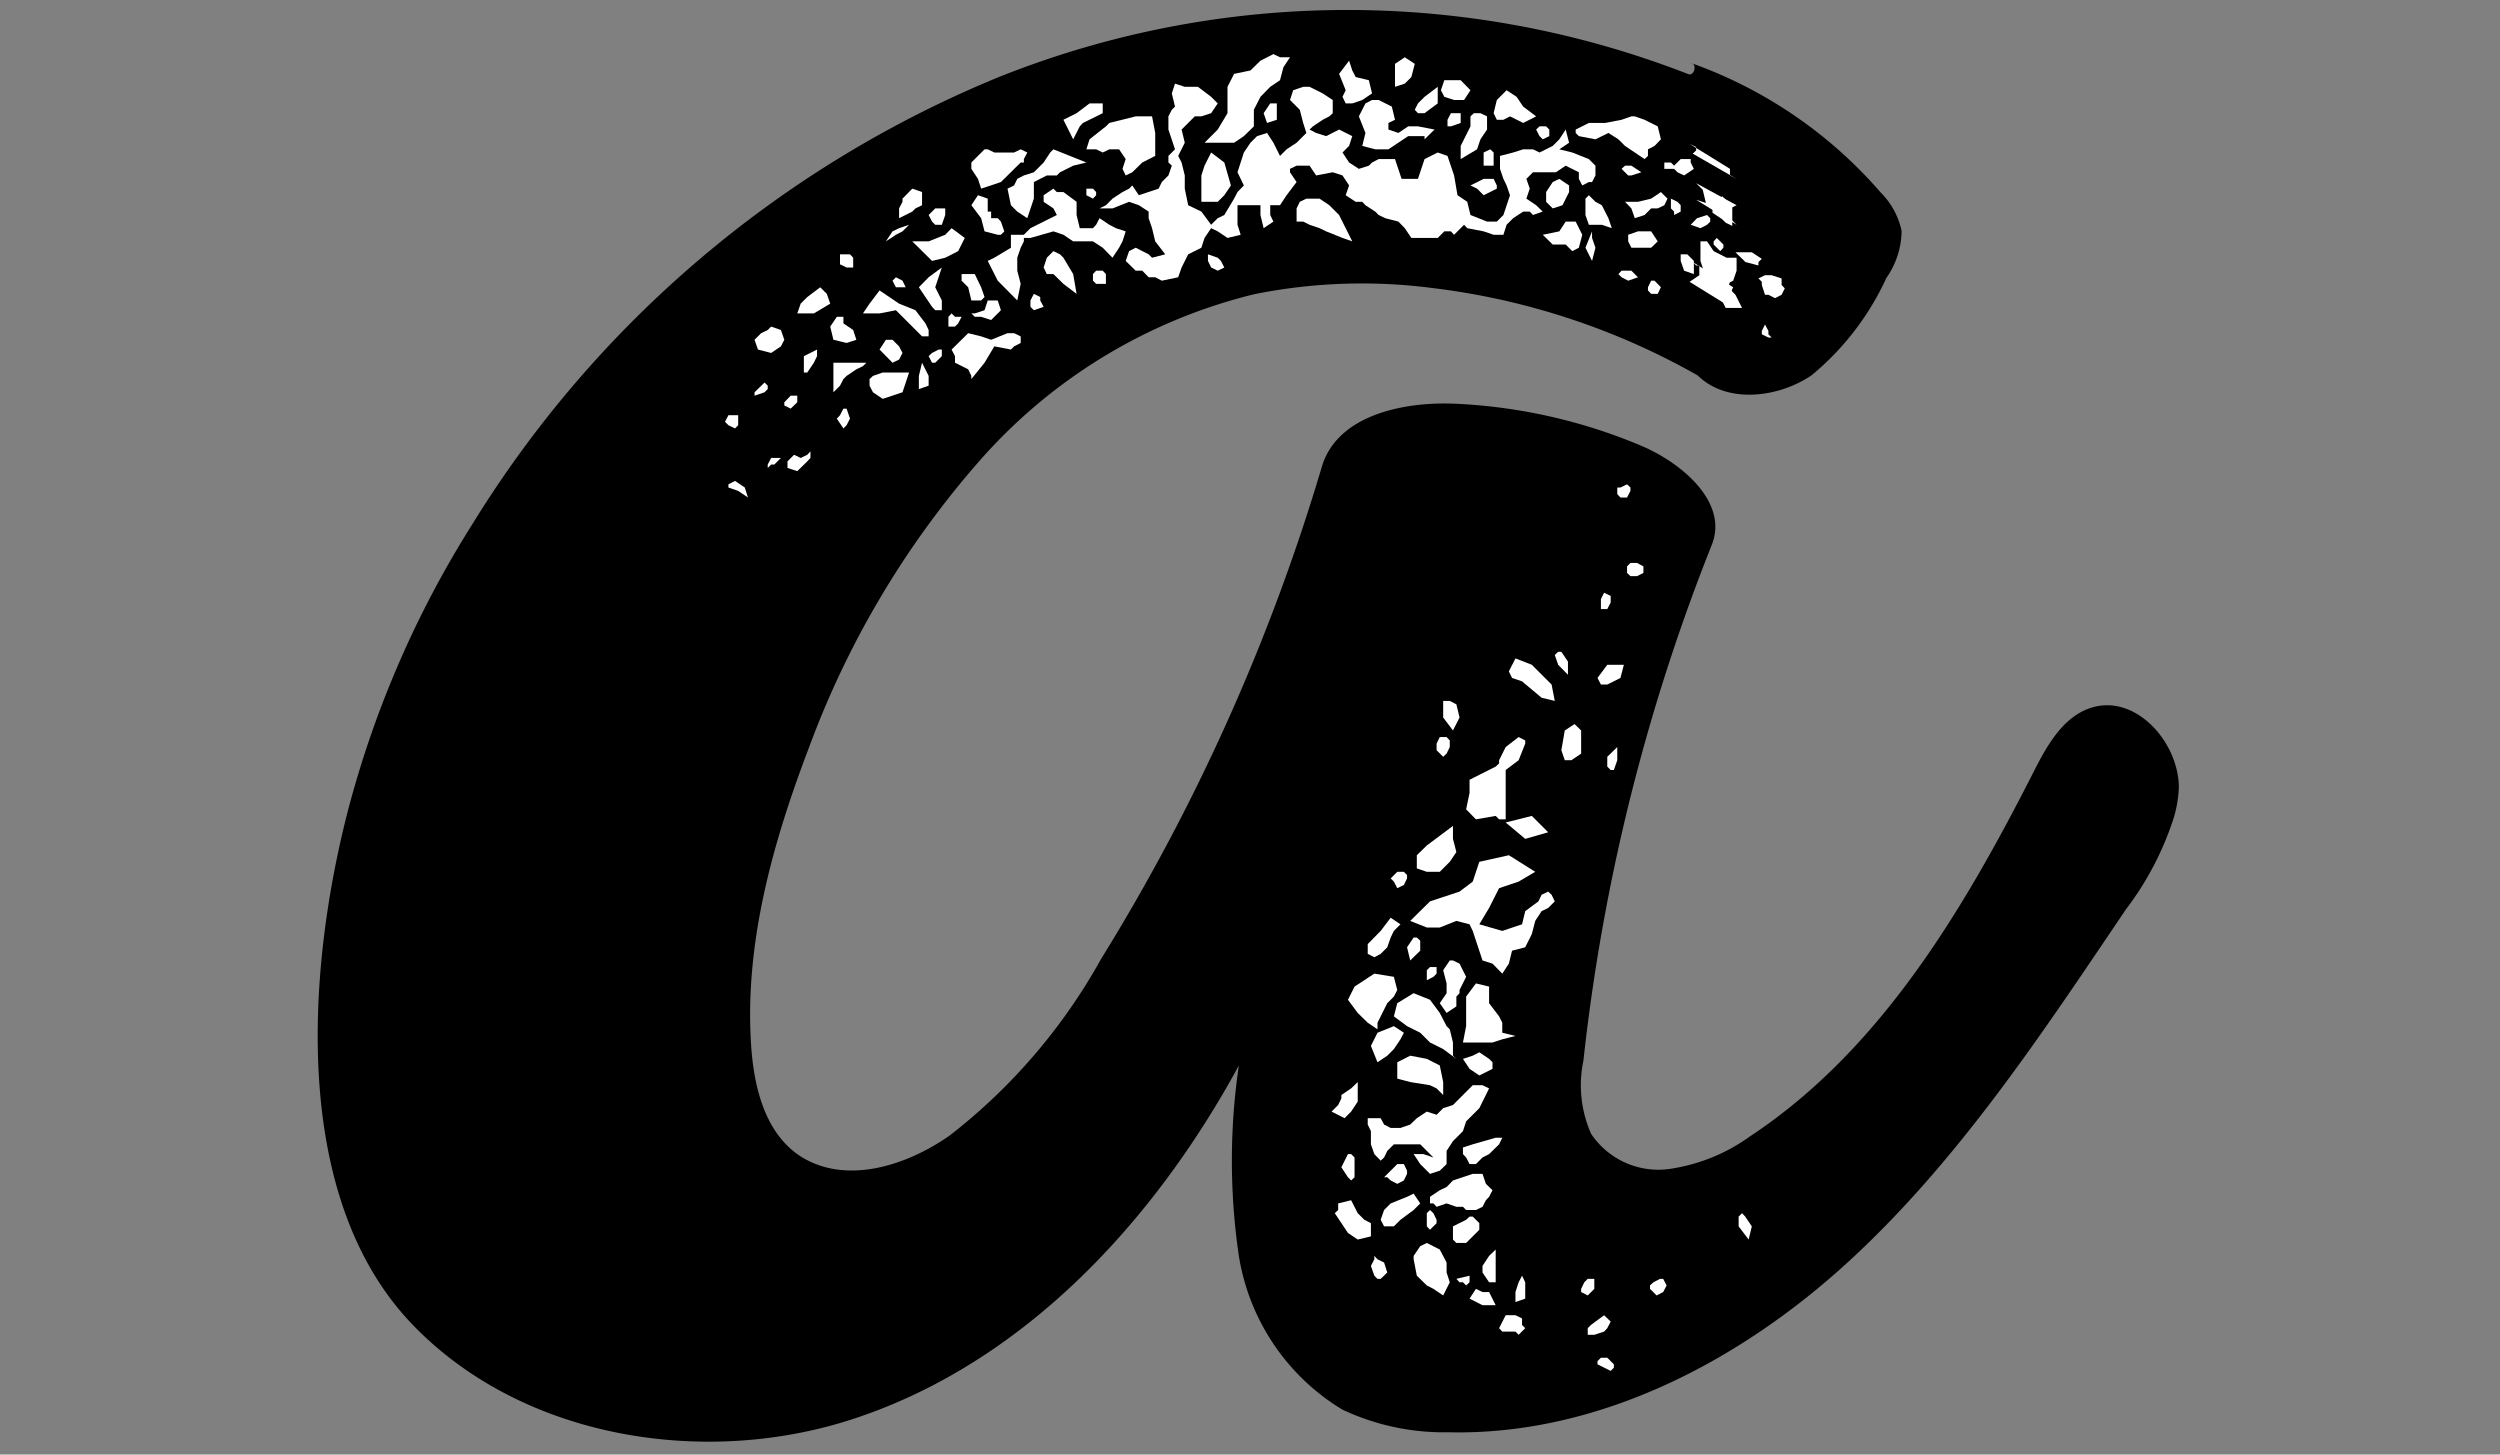 <svg id="Layer_1" data-name="Layer 1" xmlns="http://www.w3.org/2000/svg" viewBox="0 0 110 64"><rect x="0" y="0" width="110" height="64" fill="#808080" stroke="none"/><defs><style>.cls-1{fill:#fff;}</style></defs><path d="M95.64,36a13.44,13.44,0,0,1-2.09,4c-3.68,5.44-7.32,11-12.16,15.46s-11.11,7.72-17.68,7.56a10.47,10.47,0,0,1-4.65-1,9.68,9.68,0,0,1-4.55-6.76,28.69,28.69,0,0,1,0-8.38c-3.72,6.85-9.4,13-16.78,15.49-6.56,2.23-14.71,1-19.61-4.12-5.3-5.55-4.62-15.47-2.85-22.43a44.83,44.83,0,0,1,5.51-12.75A49.05,49.05,0,0,1,44,3.37a41.29,41.29,0,0,1,30.28-.11c.27.11.41-.46.12-.49a19.8,19.8,0,0,1,8.35,5.7,3.36,3.36,0,0,1,.92,1.69A3.66,3.66,0,0,1,83,12.23a12.08,12.08,0,0,1-3.3,4.29c-1.49,1-3.73,1.25-5,0A31.22,31.22,0,0,0,63,12.67a24,24,0,0,0-7.79.27A23.5,23.5,0,0,0,43,20.39,40.23,40.23,0,0,0,35.6,32.88C34,37.07,32.75,41.53,33.05,46c.12,1.78.57,3.7,2,4.76,2,1.43,4.76.59,6.74-.8a25.46,25.46,0,0,0,6.66-7.77,89.43,89.43,0,0,0,9.71-21.65c.67-2.27,3.59-2.9,6-2.77a23.84,23.84,0,0,1,8,1.82c1.85.77,3.9,2.52,3.16,4.38a86.74,86.74,0,0,0-5.65,22.7,5.27,5.27,0,0,0,.34,3.22,3.56,3.56,0,0,0,3.4,1.55A8,8,0,0,0,77,50c5.71-3.77,9.36-9.91,12.46-16,.6-1.19,1.32-2.49,2.59-2.87,1.91-.58,3.79,1.49,3.82,3.49A5.39,5.39,0,0,1,95.64,36Z"/><polygon class="cls-1" points="32.34 18.85 32.48 18.71 32.48 18.27 32.05 18.27 31.9 18.56 32.05 18.71 32.34 18.85"/><polygon class="cls-1" points="32.77 21.45 32.34 21.16 32.05 21.31 32.05 21.45 32.48 21.6 32.91 21.89 32.77 21.45"/><polygon class="cls-1" points="33.2 14.95 33.35 15.38 33.93 15.53 34.36 15.24 34.51 14.95 34.36 14.52 33.93 14.37 33.78 14.52 33.49 14.66 33.2 14.95"/><polygon class="cls-1" points="33.64 17.26 33.78 17.12 33.78 16.97 33.64 16.83 33.2 17.26 33.2 17.41 33.64 17.26"/><polygon class="cls-1" points="33.78 20.44 33.78 20.59 33.93 20.44 34.07 20.44 34.36 20.15 33.93 20.15 33.78 20.44"/><polygon class="cls-1" points="35.08 17.7 35.08 17.41 34.79 17.41 34.51 17.7 34.51 17.84 34.79 17.98 35.08 17.7"/><polygon class="cls-1" points="35.08 20.73 35.52 20.3 35.66 20.15 35.66 19.86 35.52 20.01 35.23 20.15 34.94 20.01 34.65 20.3 34.65 20.59 35.08 20.73"/><polygon class="cls-1" points="35.23 13.36 35.08 13.79 35.81 13.79 36.53 13.36 36.38 12.93 36.09 12.64 35.52 13.07 35.23 13.36"/><polygon class="cls-1" points="35.81 15.96 35.95 15.67 35.95 15.38 35.37 15.67 35.37 16.39 35.52 16.39 35.81 15.96"/><polygon class="cls-1" points="37.25 15.09 37.68 14.95 37.54 14.52 37.11 14.23 37.11 13.94 36.82 13.94 36.53 14.37 36.67 14.95 37.25 15.09"/><polygon class="cls-1" points="37.11 16.68 37.25 16.54 37.68 16.25 37.97 16.11 38.12 15.96 36.67 15.96 36.67 17.26 36.96 16.97 37.11 16.68"/><polygon class="cls-1" points="37.25 18.71 37.4 18.42 37.25 17.98 37.11 17.98 36.96 18.27 36.82 18.42 37.11 18.85 37.25 18.71"/><polygon class="cls-1" points="36.96 11.19 36.96 11.63 37.25 11.77 37.54 11.77 37.54 11.34 37.4 11.19 36.96 11.19"/><polygon class="cls-1" points="38.26 13.36 37.97 13.79 38.7 13.79 39.42 13.65 40.57 14.8 40.86 14.8 40.86 14.52 40.72 14.23 40.28 13.65 39.56 13.36 38.7 12.78 38.26 13.36"/><polygon class="cls-1" points="38.26 16.68 38.26 16.97 38.41 17.26 38.84 17.55 39.71 17.26 40 16.39 38.84 16.39 38.41 16.54 38.26 16.68"/><polygon class="cls-1" points="39.27 15.96 39.56 15.82 39.71 15.53 39.56 15.24 39.27 14.95 38.98 14.95 38.7 15.38 39.27 15.96"/><polygon class="cls-1" points="38.98 10.62 39.42 10.33 39.71 10.18 40 9.89 39.56 10.04 39.27 10.18 38.98 10.62"/><polygon class="cls-1" points="39.27 12.35 39.42 12.64 39.85 12.64 39.71 12.35 39.42 12.2 39.27 12.35"/><polygon class="cls-1" points="40.57 8.45 40.14 8.3 39.71 8.74 39.71 8.88 39.56 9.17 39.56 9.6 40.14 9.31 40.28 9.17 40.57 9.03 40.57 8.45"/><polygon class="cls-1" points="41.01 11.48 41.59 11.34 42.16 11.05 42.45 10.47 41.87 10.04 41.59 10.33 40.86 10.62 40.14 10.62 41.01 11.48"/><polygon class="cls-1" points="41.44 11.77 40.86 12.2 40.43 12.64 41.01 13.5 41.15 13.65 41.44 13.65 41.44 13.22 41.15 12.64 41.44 11.77"/><polygon class="cls-1" points="40.86 16.54 40.57 15.96 40.43 16.54 40.43 17.12 40.86 16.97 40.86 16.54"/><polygon class="cls-1" points="41.15 9.89 41.44 9.89 41.59 9.46 41.59 9.17 41.15 9.17 40.86 9.46 41.01 9.75 41.15 9.89"/><polygon class="cls-1" points="41.15 15.96 41.44 15.67 41.44 15.38 41.3 15.38 41.01 15.53 40.86 15.67 41.01 15.96 41.15 15.96"/><polygon class="cls-1" points="41.87 13.79 41.73 13.94 41.73 14.37 42.02 14.37 42.16 14.23 42.31 13.94 42.02 13.94 41.87 13.79"/><polygon class="cls-1" points="41.87 15.38 42.02 15.67 42.02 15.96 42.6 16.25 42.74 16.54 42.74 16.68 43.32 15.96 43.75 15.24 44.48 15.38 44.62 15.24 44.91 15.09 44.91 14.8 44.62 14.66 44.33 14.66 43.61 14.95 43.17 14.8 42.6 14.66 41.87 15.38"/><polygon class="cls-1" points="42.31 12.35 42.6 12.64 42.74 13.22 43.17 13.22 43.32 13.07 43.17 12.64 42.89 12.06 42.31 12.06 42.31 12.35"/><polygon class="cls-1" points="43.17 8.3 44.04 8.01 44.91 7.15 45.05 7.15 45.05 7 45.2 6.71 44.91 6.57 44.62 6.71 43.75 6.71 43.46 6.57 43.32 6.57 42.74 7.15 42.74 7.43 43.03 7.87 43.17 8.3"/><polygon class="cls-1" points="43.9 9.6 43.61 9.6 43.61 9.31 43.46 9.31 43.46 8.74 43.03 8.59 42.74 9.03 43.17 9.6 43.32 10.18 43.9 10.33 44.04 10.33 44.19 10.18 44.04 9.75 43.9 9.6"/><polygon class="cls-1" points="43.61 14.08 44.04 13.65 43.9 13.22 43.46 13.22 43.32 13.65 42.89 13.79 42.74 13.79 42.89 13.94 43.17 13.94 43.61 14.08"/><polygon class="cls-1" points="43.75 11.34 43.46 11.48 43.9 12.35 44.76 13.22 44.91 12.49 44.76 11.91 44.76 11.34 44.91 10.9 45.05 10.62 45.05 10.47 45.34 10.47 46.35 10.18 46.79 10.33 47.22 10.62 48.09 10.62 48.52 10.9 48.95 11.34 49.24 10.9 49.39 10.62 49.53 10.18 49.1 10.04 48.81 9.89 48.38 9.6 48.23 9.89 48.09 10.04 47.51 10.04 47.37 9.46 47.37 8.88 46.79 8.45 46.5 8.45 46.35 8.3 45.92 8.59 45.92 8.88 46.35 9.17 46.5 9.46 45.34 10.04 45.05 10.33 44.48 10.33 44.48 10.9 43.75 11.34"/><polygon class="cls-1" points="45.05 7.72 44.76 7.87 44.62 8.16 44.33 8.3 44.48 9.03 44.76 9.31 45.2 9.6 45.49 8.74 45.49 8.01 46.06 7.72 46.5 7.72 46.64 7.58 47.22 7.29 47.8 7.15 46.35 6.57 46.21 6.71 45.92 7.15 45.49 7.58 45.05 7.72"/><polygon class="cls-1" points="45.77 13.07 45.49 12.93 45.34 13.22 45.34 13.5 45.49 13.65 45.92 13.5 45.77 13.22 45.77 13.07"/><polygon class="cls-1" points="47.22 12.06 46.79 11.34 46.64 11.19 46.35 11.05 46.06 11.34 45.92 11.77 46.06 12.06 46.35 12.06 46.79 12.49 47.37 12.93 47.22 12.06"/><polygon class="cls-1" points="47.51 5.56 47.65 5.41 48.52 4.98 48.52 4.55 47.94 4.55 47.37 4.98 46.79 5.27 47.22 6.13 47.51 5.56"/><polygon class="cls-1" points="47.94 6.13 47.8 6.57 48.23 6.57 48.52 6.71 48.81 6.57 49.24 6.57 49.53 7 49.39 7.43 49.53 7.72 49.82 7.58 50.26 7.15 50.83 6.86 50.83 5.85 50.69 5.12 49.97 5.12 48.81 5.41 48.66 5.56 47.94 6.13"/><polygon class="cls-1" points="48.09 8.74 48.23 8.59 48.23 8.45 48.09 8.3 47.8 8.3 47.8 8.59 48.09 8.74"/><polygon class="cls-1" points="48.66 12.49 48.66 12.06 48.52 11.91 48.23 11.91 48.09 12.06 48.09 12.35 48.23 12.49 48.66 12.49"/><polygon class="cls-1" points="50.11 8.59 49.82 8.16 49.68 8.3 49.39 8.45 48.95 8.74 48.66 9.03 48.38 9.17 48.95 9.17 49.68 8.88 50.11 9.03 50.54 9.31 50.54 9.6 50.69 10.04 50.83 10.62 51.27 11.19 50.69 11.34 50.54 11.19 49.97 10.9 49.68 11.05 49.53 11.48 49.97 11.91 50.26 11.91 50.54 12.2 50.83 12.2 51.12 12.35 51.84 12.2 51.99 11.77 52.28 11.19 52.86 10.9 53 10.47 53.29 10.04 53.58 10.18 54.01 10.47 54.59 10.33 54.45 9.89 54.45 9.03 55.46 9.03 55.46 9.46 55.6 10.04 56.03 9.75 55.89 9.46 55.89 9.03 56.32 9.03 56.61 8.59 57.05 8.01 56.76 7.58 56.76 7.43 57.05 7.29 57.62 7.29 57.91 7.72 58.64 7.58 59.07 7.72 59.36 8.16 59.21 8.59 59.65 8.88 59.94 8.88 60.08 9.03 60.51 9.31 60.66 9.46 60.95 9.6 61.53 9.75 61.81 10.04 62.1 10.47 63.26 10.47 63.55 10.18 63.84 10.18 63.98 10.33 64.42 9.89 64.56 10.04 65.28 10.18 65.72 10.33 66.15 10.33 66.29 9.89 66.58 9.6 67.02 9.31 67.31 9.31 67.45 9.46 67.88 9.31 67.59 9.03 67.16 8.74 67.31 8.3 67.16 7.87 67.45 7.58 68.46 7.58 68.89 7.29 69.47 7.58 69.47 7.87 69.62 8.16 69.91 8.01 70.05 8.01 70.2 7.72 70.2 7.29 69.91 7 69.18 6.71 68.61 6.57 69.04 6.28 68.89 5.7 68.61 6.13 68.32 6.42 67.74 6.71 67.45 6.57 67.02 6.57 66.58 6.71 66 6.86 66 7.43 66.15 7.87 66.29 8.16 66.44 8.59 66.15 9.46 65.86 9.75 65.43 9.75 64.7 9.46 64.56 8.88 64.13 8.59 63.98 7.72 63.69 6.86 63.26 6.71 62.68 7 62.39 7.87 61.67 7.87 61.38 7 60.66 7 60.37 7.15 60.23 7.29 59.79 7.43 59.36 7.15 59.07 6.71 59.36 6.42 59.5 5.99 58.92 5.7 58.35 5.99 57.91 5.85 57.62 5.7 57.77 5.56 58.2 5.27 58.49 5.12 58.64 4.98 58.64 4.4 58.2 4.11 57.62 3.82 57.34 3.82 56.9 3.97 56.76 4.4 57.19 4.83 57.34 5.41 57.48 5.85 57.05 6.28 56.61 6.57 56.32 6.86 56.03 6.28 55.75 5.85 55.31 5.99 55.02 6.28 54.73 6.71 54.45 7.58 54.73 8.16 54.45 8.45 54.3 8.74 53.87 9.46 53.58 9.6 53.29 9.89 52.86 9.31 52.28 9.03 52.13 8.3 52.13 7.72 51.99 7.15 51.84 6.86 52.13 6.28 51.99 5.7 52.57 5.12 52.86 5.12 53.29 4.98 53.58 4.55 53.29 4.26 52.71 3.82 52.13 3.82 51.7 3.68 51.56 4.11 51.7 4.69 51.56 4.83 51.41 5.12 51.41 5.7 51.7 6.57 51.41 6.86 51.41 7.15 51.56 7.29 51.41 7.72 51.12 8.01 50.98 8.3 50.11 8.59"/><polygon class="cls-1" points="53.29 6.71 53 7.29 52.86 7.72 52.86 8.88 53.58 8.88 53.87 8.59 54.16 8.16 53.87 7.15 53.29 6.71"/><polygon class="cls-1" points="54.01 4.98 53.58 5.7 53 6.28 54.3 6.28 54.73 5.99 55.17 5.56 55.17 4.83 55.46 4.26 55.89 3.82 56.32 3.53 56.47 2.96 56.76 2.52 56.32 2.52 56.03 2.38 55.46 2.67 55.02 3.1 54.3 3.25 54.01 3.82 54.01 4.98"/><polygon class="cls-1" points="53.58 11.91 53.87 11.77 53.72 11.48 53.58 11.34 53.15 11.19 53.15 11.48 53.29 11.77 53.58 11.91"/><polygon class="cls-1" points="55.6 4.98 55.75 5.41 56.18 5.27 56.18 4.55 55.89 4.55 55.6 4.98"/><polygon class="cls-1" points="58.92 9.46 58.49 9.03 58.06 8.74 57.48 8.74 57.19 8.88 57.05 9.17 57.05 9.75 57.34 9.75 57.62 9.89 58.06 10.04 58.35 10.18 59.07 10.47 59.5 10.62 58.92 9.46"/><polygon class="cls-1" points="59.02 48.33 58.88 48.62 58.59 48.91 59.16 49.2 59.45 48.91 59.74 48.47 59.74 47.61 59.45 47.89 59.02 48.18 59.02 48.33"/><polygon class="cls-1" points="59.31 54.25 59.74 54.54 60.32 54.4 60.32 53.82 60.03 53.67 59.74 53.38 59.45 52.81 58.88 52.95 58.88 53.24 58.73 53.38 59.31 54.25"/><polygon class="cls-1" points="59.45 50.78 59.31 50.78 59.02 51.36 59.31 51.8 59.45 51.94 59.6 51.8 59.6 50.93 59.45 50.78"/><polygon class="cls-1" points="61.04 44.14 61.33 43.85 61.48 43.56 61.33 42.98 60.47 42.84 59.6 43.41 59.31 43.99 59.74 44.57 60.18 45 60.61 45.29 60.61 45 61.04 44.14"/><polygon class="cls-1" points="59.21 3.97 59.07 4.26 59.21 4.55 59.5 4.55 59.94 4.4 60.37 4.11 60.23 3.53 59.65 3.39 59.5 3.1 59.36 2.67 58.92 3.25 59.21 3.97"/><polygon class="cls-1" points="60.75 40.96 60.18 41.54 60.18 41.97 60.47 42.12 60.75 41.97 61.04 41.68 61.19 41.25 61.33 40.96 61.62 40.67 61.19 40.38 60.75 40.96"/><polygon class="cls-1" points="60.32 50.35 60.47 50.78 60.75 51.07 60.9 50.93 61.04 50.64 61.33 50.35 62.49 50.35 63.07 50.93 62.63 50.78 62.2 50.78 62.49 51.22 62.92 51.65 63.35 51.51 63.65 51.22 63.65 50.64 63.93 50.21 64.37 49.77 64.51 49.34 65.09 48.76 65.52 47.89 65.23 47.75 64.8 47.75 63.93 48.62 63.5 48.76 63.21 49.05 62.78 48.91 62.34 49.2 62.05 49.48 61.62 49.63 61.19 49.63 60.9 49.48 60.75 49.2 60.18 49.2 60.18 49.48 60.32 49.77 60.32 50.35"/><polygon class="cls-1" points="60.32 46.02 60.61 46.74 61.04 46.45 61.33 46.16 61.62 45.73 61.77 45.44 61.33 45.15 60.61 45.44 60.32 46.02"/><polygon class="cls-1" points="60.61 56.27 60.75 56.27 61.04 55.99 60.9 55.55 60.61 55.41 60.47 55.26 60.47 55.41 60.32 55.7 60.47 56.13 60.61 56.27"/><polygon class="cls-1" points="61.62 53.67 62.2 53.24 62.49 52.95 62.2 52.52 61.91 52.66 61.19 52.95 60.9 53.24 60.75 53.67 60.9 53.96 61.33 53.96 61.62 53.67"/><polygon class="cls-1" points="60.51 6.57 61.09 6.57 61.96 5.99 62.68 5.99 62.68 6.13 63.12 5.7 62.39 5.56 61.96 5.56 61.53 5.85 61.09 5.7 61.09 5.41 61.38 5.27 61.24 4.69 60.66 4.4 60.37 4.4 60.08 4.55 59.79 5.12 60.08 5.85 59.94 6.42 60.51 6.57"/><polygon class="cls-1" points="61.48 51.22 60.9 51.8 61.04 51.8 61.19 51.94 61.48 52.09 61.77 51.94 61.91 51.65 61.91 51.51 61.77 51.22 61.48 51.22"/><polygon class="cls-1" points="61.77 38.36 61.48 38.36 61.19 38.65 61.33 38.79 61.48 39.08 61.77 38.94 61.91 38.65 61.91 38.5 61.77 38.36"/><polygon class="cls-1" points="61.33 44.72 61.91 45.15 62.49 45.44 62.92 45.87 63.5 46.16 64.08 46.59 63.93 46.45 63.93 45.87 63.79 45.29 63.65 45.15 63.35 44.57 62.92 43.99 62.2 43.7 61.48 44.14 61.33 44.72"/><polygon class="cls-1" points="61.48 47.46 62.05 47.61 62.92 47.75 63.21 47.89 63.5 48.18 63.5 47.61 63.35 46.88 62.78 46.59 62.05 46.45 61.48 46.74 61.48 47.46"/><polygon class="cls-1" points="62.05 42.26 62.49 41.83 62.49 41.39 62.34 41.25 62.2 41.25 61.91 41.68 62.05 42.26"/><polygon class="cls-1" points="62.78 40.81 63.35 40.81 64.08 40.52 64.66 40.67 64.8 40.96 65.23 42.26 65.67 42.4 66.1 42.84 66.39 42.4 66.53 41.83 67.11 41.68 67.4 41.1 67.55 40.52 67.83 40.09 68.12 39.95 68.41 39.66 68.27 39.37 68.12 39.23 67.83 39.37 67.69 39.66 67.11 40.09 66.97 40.67 66.1 40.96 65.09 40.67 65.52 39.95 65.96 39.08 66.82 38.79 67.55 38.36 66.39 37.63 65.09 37.92 64.8 38.79 64.22 39.23 62.92 39.66 62.05 40.52 62.78 40.81"/><polygon class="cls-1" points="62.78 56.56 63.07 56.71 63.5 57 63.79 56.42 63.65 55.99 63.65 55.55 63.35 54.98 62.78 54.69 62.49 54.83 62.2 55.26 62.2 55.41 62.34 56.13 62.78 56.56"/><polygon class="cls-1" points="62.34 37.63 62.34 38.21 62.78 38.36 63.35 38.36 63.79 37.92 64.08 37.49 63.93 36.91 63.93 36.34 62.78 37.2 62.34 37.63"/><polygon class="cls-1" points="61.81 3.68 62.1 3.39 62.25 2.81 61.81 2.52 61.38 2.81 61.38 3.82 61.81 3.68"/><polygon class="cls-1" points="62.78 42.69 62.78 43.13 63.07 42.98 63.21 42.84 63.21 42.55 62.92 42.55 62.78 42.69"/><polygon class="cls-1" points="63.21 53.67 63.07 53.38 62.92 53.24 62.78 53.38 62.78 53.96 62.92 54.11 63.21 53.82 63.21 53.67"/><polygon class="cls-1" points="63.65 52.95 64.08 53.1 64.37 53.1 64.51 53.24 64.94 53.24 65.23 53.1 65.38 52.81 65.52 52.66 65.67 52.37 65.38 52.09 65.23 51.65 64.8 51.65 63.93 51.94 63.65 52.23 63.35 52.37 62.92 52.66 62.92 52.95 63.07 52.95 63.21 53.1 63.65 52.95"/><polygon class="cls-1" points="63.21 32.72 63.21 33.01 63.5 33.3 63.65 33.16 63.79 32.87 63.79 32.58 63.65 32.43 63.35 32.43 63.21 32.72"/><polygon class="cls-1" points="63.26 3.82 62.68 4.26 62.39 4.55 62.25 4.83 62.39 4.98 62.68 4.98 63.26 4.55 63.26 3.82"/><polygon class="cls-1" points="63.65 44.57 64.08 44.28 64.08 43.85 64.22 43.7 64.22 43.56 64.51 42.98 64.22 42.4 63.93 42.26 63.79 42.26 63.5 42.69 63.65 43.27 63.65 43.7 63.35 44.14 63.65 44.57"/><polygon class="cls-1" points="64.22 31.57 64.08 30.99 63.79 30.84 63.5 30.84 63.5 31.57 63.93 32.14 64.22 31.57"/><polygon class="cls-1" points="64.51 54.69 65.09 54.11 65.09 53.82 64.8 53.53 64.66 53.53 64.51 53.67 63.93 53.96 63.93 54.54 64.08 54.69 64.51 54.69"/><polygon class="cls-1" points="64.22 56.42 64.37 56.42 64.51 56.56 64.66 56.42 64.66 56.13 64.08 56.27 64.22 56.42"/><polygon class="cls-1" points="64.37 45.87 65.67 45.87 66.1 45.73 66.68 45.58 66.1 45.44 66.1 45 65.96 44.72 65.52 44.14 65.52 43.41 64.94 43.27 64.51 43.85 64.51 45.15 64.37 45.87"/><polygon class="cls-1" points="65.09 46.3 64.8 46.45 64.37 46.59 64.66 47.03 65.09 47.32 65.67 47.03 65.67 46.74 65.52 46.59 65.09 46.3"/><polygon class="cls-1" points="66.1 50.06 65.81 50.06 64.8 50.35 64.37 50.49 64.37 50.78 64.51 50.93 64.66 51.22 64.94 51.22 65.23 50.93 65.52 50.78 65.96 50.35 66.1 50.06"/><polygon class="cls-1" points="63.98 4.4 64.42 4.4 64.7 3.97 64.27 3.53 63.55 3.53 63.4 3.97 63.55 4.26 63.98 4.4"/><polygon class="cls-1" points="65.96 33.45 65.96 33.59 65.81 33.73 64.66 34.31 64.66 34.89 64.51 35.61 64.94 36.05 65.81 35.9 65.96 36.05 66.25 36.05 66.25 33.88 66.82 33.45 67.11 32.72 67.11 32.58 66.82 32.43 66.25 32.87 65.96 33.45"/><polygon class="cls-1" points="65.23 57.43 65.81 57.43 65.52 56.85 65.23 56.85 64.94 56.71 64.66 57.14 65.23 57.43"/><polygon class="cls-1" points="63.84 5.56 64.27 5.41 64.27 4.98 63.84 4.98 63.69 5.27 63.69 5.56 63.84 5.56"/><polygon class="cls-1" points="65.23 55.7 65.23 55.99 65.52 56.42 65.81 56.42 65.81 54.98 65.52 55.26 65.23 55.7"/><polygon class="cls-1" points="65.14 6.13 65.43 5.7 65.43 5.12 65.14 4.98 64.85 4.98 64.7 5.12 64.7 5.56 64.27 6.42 64.27 7 64.99 6.57 65.14 6.13"/><polygon class="cls-1" points="65.28 8.59 65.86 8.3 65.86 8.16 65.72 7.87 65.28 7.87 64.7 8.16 64.99 8.3 65.28 8.59"/><polygon class="cls-1" points="66.25 57.87 65.96 58.44 66.1 58.59 66.68 58.59 66.82 58.73 67.11 58.44 66.97 58.3 66.97 58.01 66.68 57.87 66.25 57.87"/><polygon class="cls-1" points="68.12 36.62 67.4 35.9 66.25 36.19 67.11 36.91 68.12 36.62"/><polygon class="cls-1" points="65.28 7.29 65.72 7.29 65.72 6.71 65.57 6.57 65.28 6.71 65.28 7.29"/><polygon class="cls-1" points="67.4 29.25 66.68 28.97 66.39 29.54 66.53 29.83 66.97 29.98 67.83 30.7 68.41 30.84 68.27 30.12 67.4 29.25"/><polygon class="cls-1" points="66.97 56.13 66.82 56.42 66.68 56.85 66.68 57.29 67.11 57.14 67.11 56.42 66.97 56.13"/><polygon class="cls-1" points="66.15 5.27 66.44 5.12 67.02 5.41 67.59 5.12 67.02 4.69 66.73 4.26 66.29 3.97 65.86 4.4 65.72 4.98 65.86 5.27 66.15 5.27"/><polygon class="cls-1" points="68.56 28.68 68.41 28.82 68.56 29.25 68.99 29.69 68.99 29.11 68.7 28.68 68.56 28.68"/><polygon class="cls-1" points="67.88 6.13 68.17 5.99 68.17 5.7 68.03 5.56 67.74 5.56 67.59 5.7 67.74 5.99 67.88 6.13"/><polygon class="cls-1" points="69.28 31.86 68.85 32.14 68.7 33.01 68.85 33.45 69.14 33.45 69.57 33.16 69.57 32.14 69.28 31.86"/><polygon class="cls-1" points="68.32 10.76 68.89 10.76 69.18 11.05 69.47 10.9 69.62 10.33 69.33 9.75 68.89 9.75 68.61 10.18 67.88 10.33 68.32 10.76"/><polygon class="cls-1" points="68.75 9.03 69.04 8.45 69.04 8.16 68.61 7.87 68.32 8.01 68.03 8.45 68.03 8.88 68.32 9.17 68.75 9.03"/><polygon class="cls-1" points="69.86 56.27 69.71 56.42 69.57 56.71 69.57 56.85 69.86 57 70.15 56.71 70.15 56.27 69.86 56.27"/><polygon class="cls-1" points="70 58.3 69.86 58.44 69.86 58.73 70.15 58.73 70.58 58.59 70.72 58.44 70.87 58.15 70.58 57.87 70 58.3"/><polygon class="cls-1" points="70.29 29.83 70.44 30.12 70.72 30.12 71.3 29.83 71.45 29.25 70.72 29.25 70.29 29.83"/><polygon class="cls-1" points="71.01 60.18 71.01 60.03 70.72 59.74 70.44 59.74 70.29 59.89 70.29 60.03 70.87 60.32 71.01 60.18"/><polygon class="cls-1" points="69.47 5.99 70.2 6.13 70.77 5.85 71.21 6.13 71.5 6.42 72.36 7 72.51 6.86 72.51 6.57 72.8 6.42 73.08 6.13 72.94 5.56 72.36 5.27 71.93 5.12 71.78 5.12 71.35 5.27 70.63 5.41 69.91 5.41 69.33 5.7 69.33 5.85 69.47 5.99"/><polygon class="cls-1" points="70.44 26.36 70.44 26.8 70.72 26.8 70.87 26.51 70.87 26.22 70.58 26.08 70.44 26.36"/><polygon class="cls-1" points="71.16 32.87 70.72 33.3 70.72 33.73 70.87 33.88 71.01 33.88 71.16 33.45 71.16 32.87"/><polygon class="cls-1" points="69.91 8.59 69.76 8.74 69.76 9.46 69.91 9.89 70.48 9.89 70.92 10.04 70.77 9.6 70.48 9.03 70.2 8.88 69.91 8.59"/><polygon class="cls-1" points="70.05 10.18 69.76 10.9 70.05 11.48 70.2 10.9 70.05 10.47 70.05 10.18"/><polygon class="cls-1" points="71.3 21.45 71.16 21.45 71.16 21.74 71.3 21.89 71.59 21.89 71.74 21.6 71.74 21.45 71.59 21.31 71.3 21.45"/><polygon class="cls-1" points="72.03 24.77 71.74 24.77 71.59 24.92 71.59 25.21 71.74 25.35 72.03 25.35 72.31 25.21 72.31 24.92 72.03 24.77"/><polygon class="cls-1" points="71.35 12.2 71.64 12.35 72.07 12.2 71.78 11.91 71.35 11.91 71.21 12.06 71.35 12.2"/><polygon class="cls-1" points="71.64 7.72 71.78 7.72 72.22 7.58 71.78 7.29 71.5 7.29 71.35 7.43 71.64 7.72"/><polygon class="cls-1" points="72.65 8.74 72.07 8.88 71.5 8.88 71.78 9.17 71.93 9.6 72.36 9.46 72.65 9.17 72.94 9.17 73.23 9.03 73.37 8.74 73.08 8.45 72.65 8.74"/><polygon class="cls-1" points="73.33 56.56 73.18 56.27 73.04 56.27 72.75 56.42 72.6 56.56 72.6 56.71 72.89 57 73.18 56.85 73.33 56.56"/><polygon class="cls-1" points="72.07 10.18 71.64 10.33 71.64 10.62 71.78 10.9 72.65 10.9 72.94 10.62 72.65 10.18 72.07 10.18"/><polygon class="cls-1" points="72.8 12.35 72.65 12.35 72.51 12.64 72.51 12.78 72.65 12.93 72.94 12.93 73.08 12.64 72.8 12.35"/><polygon class="cls-1" points="73.23 7.15 73.23 7.43 73.66 7.43 73.81 7.58 74.1 7.72 74.53 7.43 74.39 7.15 74.39 7 73.95 7 73.66 7.29 73.52 7.15 73.23 7.15"/><polygon class="cls-1" points="73.81 8.88 73.52 8.74 73.52 9.17 73.66 9.31 73.66 9.46 73.95 9.31 73.95 9.03 73.81 8.88"/><polygon class="cls-1" points="74.53 12.06 74.53 11.48 74.24 11.19 73.95 11.19 73.95 11.48 74.1 11.91 74.53 12.06"/><polygon class="cls-1" points="75.11 9.46 74.67 9.6 74.39 9.89 74.82 10.04 75.11 9.89 75.25 9.75 75.25 9.6 75.11 9.46"/><polygon class="cls-1" points="75.11 10.62 74.82 10.62 74.82 11.48 74.96 11.91 75.25 12.49 75.4 12.64 75.4 12.78 75.83 12.49 75.97 12.49 76.26 12.35 76.41 11.91 76.41 11.34 75.97 11.34 75.4 11.05 75.11 10.62"/><polygon class="cls-1" points="75.69 11.05 75.83 10.9 75.83 10.76 75.54 10.47 75.4 10.62 75.4 10.76 75.69 11.05"/><polygon class="cls-1" points="77.08 53.96 76.79 53.53 76.65 53.38 76.5 53.53 76.5 53.96 76.94 54.54 77.08 53.96"/><polygon class="cls-1" points="76.41 7.87 74.48 6.76 74.63 6.62 74.63 6.47 74.34 6.33 76.12 7.43 76.12 7.72 76.41 7.87"/><polygon class="cls-1" points="76.41 9.89 74.63 8.79 75.06 8.93 74.92 8.35 74.63 8.06 76.41 9.03 76.12 9.17 76.12 9.6 76.41 9.89"/><polygon class="cls-1" points="76.12 13.5 74.34 12.4 74.77 12.11 74.77 11.68 74.63 11.68 74.48 11.53 76.26 12.64 76.12 12.93 76.12 13.5"/><polygon class="cls-1" points="76.22 9.07 75.78 8.64 75.5 8.79 75.35 8.93 75.35 9.36 75.78 9.65 75.93 9.8 76.22 9.94 76.22 9.07"/><polygon class="cls-1" points="76.22 12.83 76.07 12.54 76.22 12.11 76.22 11.82 75.93 11.96 75.5 12.25 75.64 12.54 75.64 12.97 75.93 13.55 76.65 13.55 76.36 12.97 76.22 12.83"/><polygon class="cls-1" points="76.36 11.1 76.8 11.53 77.37 11.68 77.37 11.53 77.52 11.39 77.08 11.1 76.36 11.1"/><polygon class="cls-1" points="78.39 12.25 77.95 12.11 77.66 12.11 77.37 12.25 77.52 12.4 77.52 12.54 77.66 12.97 77.81 12.97 78.1 13.12 78.39 12.97 78.53 12.69 78.39 12.54 78.39 12.25"/><polygon class="cls-1" points="77.81 14.56 77.66 14.28 77.52 14.56 77.52 14.71 77.81 14.85 77.95 14.85 77.81 14.71 77.81 14.56"/></svg>